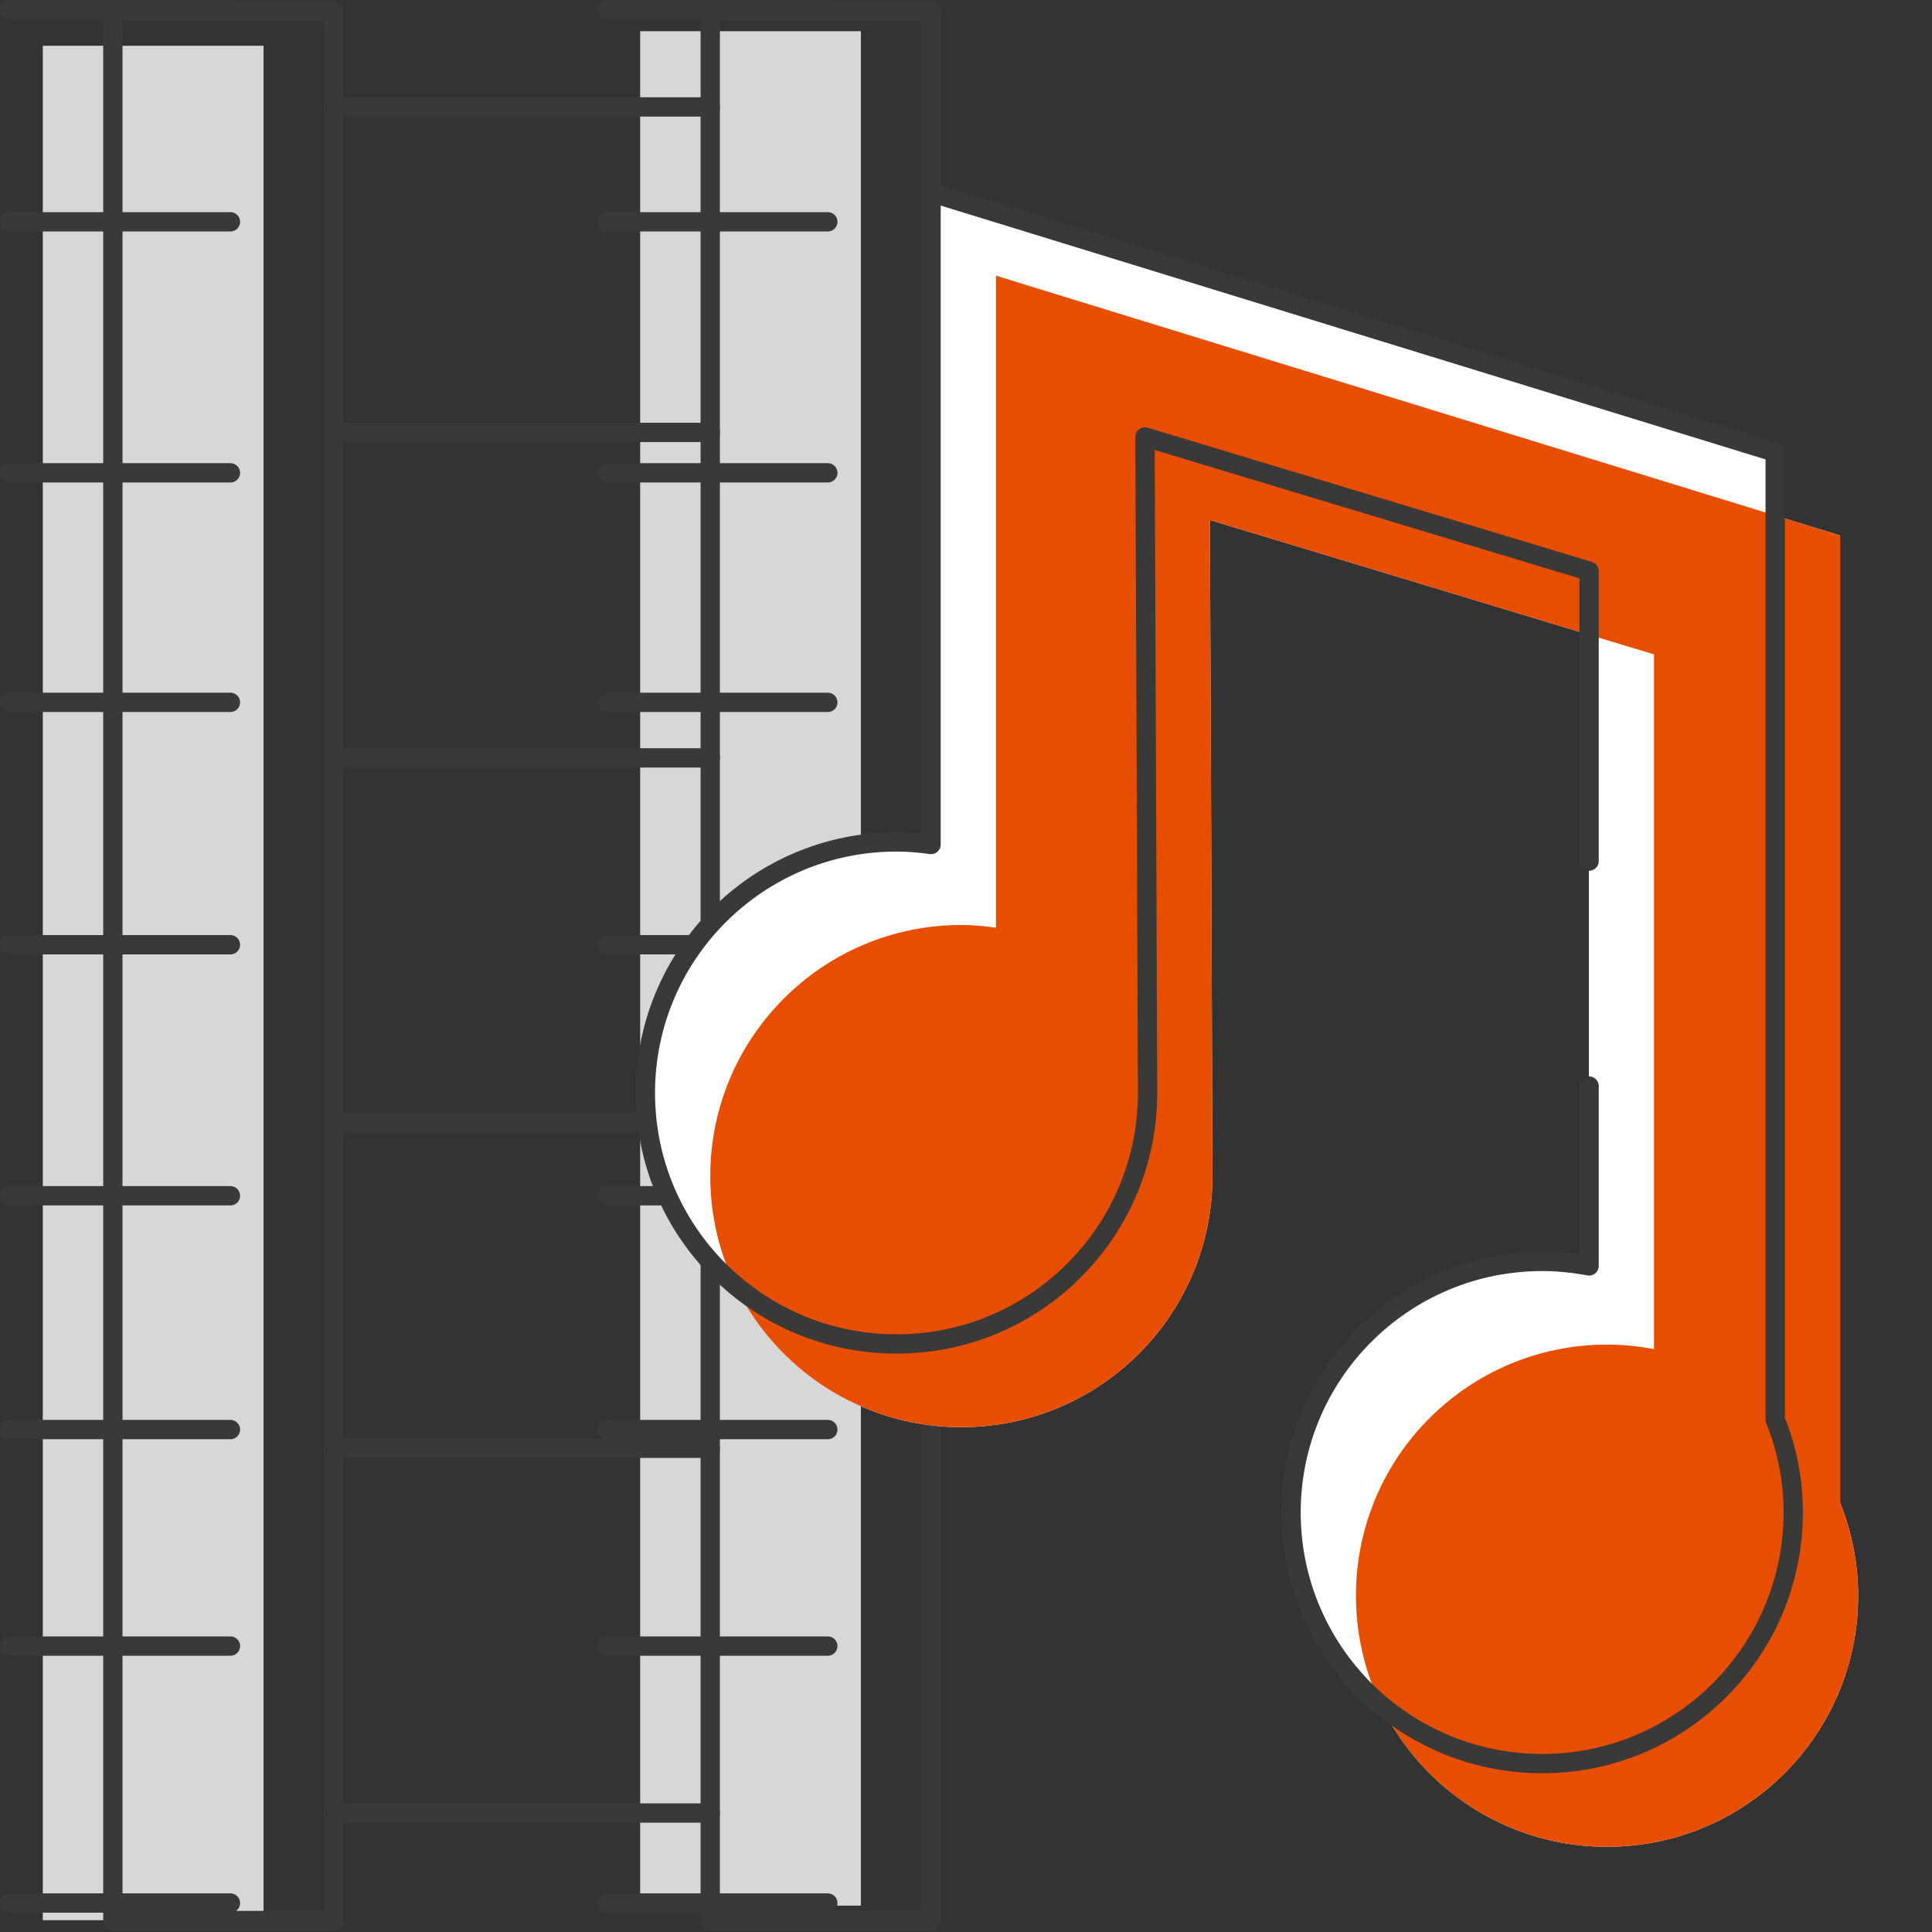 <?xml version="1.0" encoding="utf-8"?>
<!-- Generator: Adobe Illustrator 25.4.1, SVG Export Plug-In . SVG Version: 6.00 Build 0)  -->
<svg xmlns="http://www.w3.org/2000/svg" xmlns:xlink="http://www.w3.org/1999/xlink" preserveAspectRatio="xMidYMid meet" width="150" height="150" viewBox="0 0 150 150" style="width:100%;height:100%"><rect x="0" y="0" width="150" height="150" fill="#333333" stroke="none"/><defs><animateMotion repeatCount="indefinite" dur="3.042s" begin="0s" xlink:href="#_R_G_L_1_G" fill="freeze" keyTimes="0;0.658;1" path="M40.53 73.76 C40.53,52.57 40.53,-32.23 40.53,-53.42 C40.53,-53.42 40.53,-53.42 40.53,-53.42 " keyPoints="0;1;1" keySplines="0.167 0.167 0.833 0.833;0 0 0 0" calcMode="spline"/><animateTransform repeatCount="indefinite" dur="3.042s" begin="0s" xlink:href="#_R_G_L_1_G" fill="freeze" attributeName="transform" from="-32.512 -64.274" to="-32.512 -64.274" type="translate" additive="sum" keyTimes="0;1" values="-32.512 -64.274;-32.512 -64.274" keySplines="0 0 1 1" calcMode="spline"/><animate attributeType="XML" attributeName="opacity" dur="3s" from="0" to="1" xlink:href="#time_group"/></defs><g id="_R_G"><g id="_R_G_L_4_G" transform=" translate(35.084, 75.753) translate(-32.012, -73.58)"><path id="_R_G_L_4_G_D_0_P_0" fill="#d5d7d8" fill-opacity="1" fill-rule="nonzero" d=" M0.25 146.91 C0.25,146.91 17.39,146.91 17.39,146.91 C17.39,146.91 17.39,1.38 17.39,1.38 C17.39,1.38 0.25,1.38 0.25,1.38 C0.25,1.38 0.25,146.91 0.25,146.91z "/><path id="_R_G_L_4_G_D_1_P_0" fill="#d5d7d8" fill-opacity="1" fill-rule="nonzero" d=" M63.77 145.78 C63.77,145.78 46.63,145.78 46.63,145.78 C46.63,145.78 46.63,0.25 46.63,0.25 C46.63,0.25 63.77,0.25 63.77,0.25 C63.77,0.25 63.77,145.78 63.77,145.78z "/></g><g id="_R_G_L_3_G" transform=" translate(40.525, 0.83) scale(1, 1.019) translate(-32.822, -1.061)"><path id="_R_G_L_3_G_D_0_P_0" stroke="#393938" stroke-linecap="round" stroke-linejoin="round" fill="none" stroke-width="1.5" stroke-opacity="1" d=" M18.2 146.59 C18.2,146.59 1.06,146.59 1.06,146.59 C1.06,146.59 1.06,1.06 1.06,1.06 C1.06,1.06 18.2,1.06 18.2,1.06 C18.2,1.06 18.2,146.59 18.2,146.59z "/><path id="_R_G_L_3_G_D_1_P_0" stroke="#393938" stroke-linecap="round" stroke-linejoin="round" fill="none" stroke-width="1.5" stroke-opacity="1" d=" M64.58 146.59 C64.58,146.59 47.44,146.59 47.44,146.59 C47.44,146.59 47.44,1.06 47.44,1.06 C47.44,1.06 64.58,1.06 64.58,1.06 C64.58,1.06 64.58,146.59 64.58,146.59z "/></g><g id="_R_G_L_2_G" transform=" translate(40.525, 74.531) translate(-15.37, -66.979)"><path id="_R_G_L_2_G_D_0_P_0" stroke="#393938" stroke-linecap="round" stroke-linejoin="round" fill="none" stroke-width="1.5" stroke-opacity="1" d=" M0.75 0.75 C0.75,0.75 29.99,0.75 29.99,0.75 "/><path id="_R_G_L_2_G_D_1_P_0" stroke="#393938" stroke-linecap="round" stroke-linejoin="round" fill="none" stroke-width="1.5" stroke-opacity="1" d=" M0.75 26.02 C0.75,26.02 29.99,26.02 29.99,26.02 "/><path id="_R_G_L_2_G_D_2_P_0" stroke="#393938" stroke-linecap="round" stroke-linejoin="round" fill="none" stroke-width="1.5" stroke-opacity="1" d=" M0.75 51.29 C0.75,51.29 29.99,51.29 29.99,51.29 "/><path id="_R_G_L_2_G_D_3_P_0" stroke="#393938" stroke-linecap="round" stroke-linejoin="round" fill="none" stroke-width="1.5" stroke-opacity="1" d=" M0.75 79.61 C0.75,79.61 29.99,79.61 29.99,79.61 "/><path id="_R_G_L_2_G_D_4_P_0" stroke="#393938" stroke-linecap="round" stroke-linejoin="round" fill="none" stroke-width="1.5" stroke-opacity="1" d=" M0.75 104.89 C0.75,104.89 29.99,104.89 29.99,104.89 "/><path id="_R_G_L_2_G_D_5_P_0" stroke="#393938" stroke-linecap="round" stroke-linejoin="round" fill="none" stroke-width="1.5" stroke-opacity="1" d=" M0.75 133.21 C0.75,133.21 29.99,133.21 29.99,133.21 "/></g><g id="_R_G_L_1_G"><path id="_R_G_L_1_G_D_0_P_0" stroke="#393938" stroke-linecap="round" stroke-linejoin="round" fill="none" stroke-width="1.5" stroke-opacity="1" d=" M0.75 164.22 C0.75,164.22 17.89,164.22 17.89,164.22 "/><path id="_R_G_L_1_G_D_1_P_0" stroke="#393938" stroke-linecap="round" stroke-linejoin="round" fill="none" stroke-width="1.5" stroke-opacity="1" d=" M0.75 147.75 C0.75,147.75 17.89,147.75 17.89,147.75 "/><path id="_R_G_L_1_G_D_2_P_0" stroke="#393938" stroke-linecap="round" stroke-linejoin="round" fill="none" stroke-width="1.5" stroke-opacity="1" d=" M0.75 183.71 C0.75,183.71 17.89,183.71 17.89,183.71 "/><path id="_R_G_L_1_G_D_3_P_0" stroke="#393938" stroke-linecap="round" stroke-linejoin="round" fill="none" stroke-width="1.5" stroke-opacity="1" d=" M0.75 201.53 C0.75,201.53 17.89,201.53 17.89,201.53 "/><path id="_R_G_L_1_G_D_4_P_0" stroke="#393938" stroke-linecap="round" stroke-linejoin="round" fill="none" stroke-width="1.5" stroke-opacity="1" d=" M0.75 220.35 C0.75,220.35 17.89,220.35 17.89,220.35 "/><path id="_R_G_L_1_G_D_5_P_0" stroke="#393938" stroke-linecap="round" stroke-linejoin="round" fill="none" stroke-width="1.5" stroke-opacity="1" d=" M0.75 239.84 C0.75,239.84 17.89,239.84 17.89,239.84 "/><path id="_R_G_L_1_G_D_6_P_0" stroke="#393938" stroke-linecap="round" stroke-linejoin="round" fill="none" stroke-width="1.5" stroke-opacity="1" d=" M0.75 257.99 C0.75,257.99 17.89,257.99 17.89,257.99 "/><path id="_R_G_L_1_G_D_7_P_0" stroke="#393938" stroke-linecap="round" stroke-linejoin="round" fill="none" stroke-width="1.5" stroke-opacity="1" d=" M0.75 274.8 C0.75,274.8 17.89,274.8 17.89,274.8 "/><path id="_R_G_L_1_G_D_8_P_0" stroke="#393938" stroke-linecap="round" stroke-linejoin="round" fill="none" stroke-width="1.5" stroke-opacity="1" d=" M47.13 164.22 C47.13,164.22 64.27,164.22 64.27,164.22 "/><path id="_R_G_L_1_G_D_9_P_0" stroke="#393938" stroke-linecap="round" stroke-linejoin="round" fill="none" stroke-width="1.5" stroke-opacity="1" d=" M47.13 147.75 C47.13,147.75 64.27,147.75 64.27,147.75 "/><path id="_R_G_L_1_G_D_10_P_0" stroke="#393938" stroke-linecap="round" stroke-linejoin="round" fill="none" stroke-width="1.5" stroke-opacity="1" d=" M47.13 183.71 C47.13,183.71 64.27,183.71 64.27,183.71 "/><path id="_R_G_L_1_G_D_11_P_0" stroke="#393938" stroke-linecap="round" stroke-linejoin="round" fill="none" stroke-width="1.5" stroke-opacity="1" d=" M47.13 201.53 C47.13,201.53 64.27,201.53 64.27,201.53 "/><path id="_R_G_L_1_G_D_12_P_0" stroke="#393938" stroke-linecap="round" stroke-linejoin="round" fill="none" stroke-width="1.5" stroke-opacity="1" d=" M47.13 220.35 C47.13,220.35 64.27,220.35 64.27,220.35 "/><path id="_R_G_L_1_G_D_13_P_0" stroke="#393938" stroke-linecap="round" stroke-linejoin="round" fill="none" stroke-width="1.5" stroke-opacity="1" d=" M47.13 239.84 C47.13,239.84 64.27,239.84 64.27,239.84 "/><path id="_R_G_L_1_G_D_14_P_0" stroke="#393938" stroke-linecap="round" stroke-linejoin="round" fill="none" stroke-width="1.5" stroke-opacity="1" d=" M47.13 257.99 C47.13,257.99 64.27,257.99 64.27,257.99 "/><path id="_R_G_L_1_G_D_15_P_0" stroke="#393938" stroke-linecap="round" stroke-linejoin="round" fill="none" stroke-width="1.5" stroke-opacity="1" d=" M47.13 274.8 C47.13,274.8 64.27,274.8 64.27,274.8 "/><path id="_R_G_L_1_G_D_16_P_0" stroke="#393938" stroke-linecap="round" stroke-linejoin="round" fill="none" stroke-width="1.5" stroke-opacity="1" d=" M0.75 17.22 C0.75,17.22 17.89,17.22 17.89,17.22 "/><path id="_R_G_L_1_G_D_17_P_0" stroke="#393938" stroke-linecap="round" stroke-linejoin="round" fill="none" stroke-width="1.5" stroke-opacity="1" d=" M0.75 0.75 C0.75,0.75 17.89,0.75 17.89,0.75 "/><path id="_R_G_L_1_G_D_18_P_0" stroke="#393938" stroke-linecap="round" stroke-linejoin="round" fill="none" stroke-width="1.5" stroke-opacity="1" d=" M0.75 36.71 C0.75,36.71 17.89,36.71 17.89,36.71 "/><path id="_R_G_L_1_G_D_19_P_0" stroke="#393938" stroke-linecap="round" stroke-linejoin="round" fill="none" stroke-width="1.5" stroke-opacity="1" d=" M0.75 54.53 C0.75,54.53 17.89,54.53 17.89,54.53 "/><path id="_R_G_L_1_G_D_20_P_0" stroke="#393938" stroke-linecap="round" stroke-linejoin="round" fill="none" stroke-width="1.5" stroke-opacity="1" d=" M0.75 73.35 C0.75,73.35 17.89,73.35 17.89,73.35 "/><path id="_R_G_L_1_G_D_21_P_0" stroke="#393938" stroke-linecap="round" stroke-linejoin="round" fill="none" stroke-width="1.5" stroke-opacity="1" d=" M0.75 92.84 C0.75,92.84 17.89,92.84 17.89,92.84 "/><path id="_R_G_L_1_G_D_22_P_0" stroke="#393938" stroke-linecap="round" stroke-linejoin="round" fill="none" stroke-width="1.5" stroke-opacity="1" d=" M0.75 110.99 C0.75,110.99 17.89,110.99 17.89,110.99 "/><path id="_R_G_L_1_G_D_23_P_0" stroke="#393938" stroke-linecap="round" stroke-linejoin="round" fill="none" stroke-width="1.5" stroke-opacity="1" d=" M0.75 127.8 C0.75,127.8 17.89,127.8 17.89,127.8 "/><path id="_R_G_L_1_G_D_24_P_0" stroke="#393938" stroke-linecap="round" stroke-linejoin="round" fill="none" stroke-width="1.5" stroke-opacity="1" d=" M47.13 17.22 C47.13,17.22 64.27,17.22 64.27,17.22 "/><path id="_R_G_L_1_G_D_25_P_0" stroke="#393938" stroke-linecap="round" stroke-linejoin="round" fill="none" stroke-width="1.5" stroke-opacity="1" d=" M47.13 0.75 C47.13,0.75 64.27,0.75 64.27,0.75 "/><path id="_R_G_L_1_G_D_26_P_0" stroke="#393938" stroke-linecap="round" stroke-linejoin="round" fill="none" stroke-width="1.5" stroke-opacity="1" d=" M47.13 36.71 C47.13,36.71 64.27,36.71 64.27,36.71 "/><path id="_R_G_L_1_G_D_27_P_0" stroke="#393938" stroke-linecap="round" stroke-linejoin="round" fill="none" stroke-width="1.5" stroke-opacity="1" d=" M47.13 54.53 C47.13,54.53 64.27,54.53 64.27,54.53 "/><path id="_R_G_L_1_G_D_28_P_0" stroke="#393938" stroke-linecap="round" stroke-linejoin="round" fill="none" stroke-width="1.5" stroke-opacity="1" d=" M47.13 73.35 C47.13,73.35 64.27,73.35 64.27,73.35 "/><path id="_R_G_L_1_G_D_29_P_0" stroke="#393938" stroke-linecap="round" stroke-linejoin="round" fill="none" stroke-width="1.5" stroke-opacity="1" d=" M47.13 92.84 C47.13,92.84 64.27,92.84 64.27,92.84 "/><path id="_R_G_L_1_G_D_30_P_0" stroke="#393938" stroke-linecap="round" stroke-linejoin="round" fill="none" stroke-width="1.5" stroke-opacity="1" d=" M47.13 110.99 C47.13,110.99 64.27,110.99 64.27,110.99 "/><path id="_R_G_L_1_G_D_31_P_0" stroke="#393938" stroke-linecap="round" stroke-linejoin="round" fill="none" stroke-width="1.5" stroke-opacity="1" d=" M47.13 127.8 C47.13,127.8 64.27,127.8 64.27,127.8 "/></g><g id="_R_G_L_0_G" transform=" translate(95.435, 77.414) translate(-49.079, -66.219)"><path id="_R_G_L_0_G_D_0_P_0" fill="#ffffff" fill-opacity="1" fill-rule="nonzero" d=" M77.02 73.13 C77.02,73.13 77.02,87.09 77.02,87.09 C75.84,86.87 74.62,86.74 73.38,86.74 C62.61,86.74 53.88,95.47 53.88,106.23 C53.88,117 62.61,125.73 73.38,125.73 C84.14,125.73 92.87,117 92.87,106.23 C92.87,103.68 92.37,101.25 91.47,99.02 C91.47,99.02 91.47,65.96 91.47,65.96 C91.47,65.96 91.47,23.92 91.47,23.92 C91.47,23.92 25.93,3.75 25.93,3.75 C25.93,3.75 25.93,54.37 25.93,54.37 C25.05,54.25 24.16,54.17 23.25,54.17 C12.48,54.17 3.75,62.89 3.75,73.66 C3.75,84.43 12.48,93.15 23.25,93.15 C34.01,93.15 42.74,84.43 42.74,73.66 C42.74,71.16 42.54,22.73 42.54,22.73 C42.54,22.73 77.02,33.15 77.02,33.15 C77.02,33.15 77.02,55.66 77.02,55.66 "/><path id="_R_G_L_0_G_D_1_P_0" fill="#ffffff" fill-opacity="1" fill-rule="nonzero" d=" M82.06 79.59 C82.06,79.59 82.06,93.55 82.06,93.55 C80.88,93.33 79.66,93.2 78.41,93.2 C67.65,93.2 58.92,101.93 58.92,112.69 C58.92,123.46 67.65,132.19 78.41,132.19 C89.18,132.19 97.91,123.46 97.91,112.69 C97.91,110.14 97.4,107.71 96.51,105.48 C96.51,105.48 96.51,72.42 96.51,72.42 C96.51,72.42 96.51,30.38 96.51,30.38 C96.51,30.38 30.97,10.21 30.97,10.21 C30.97,10.21 30.97,60.83 30.97,60.83 C30.09,60.71 29.2,60.62 28.28,60.62 C17.52,60.62 8.79,69.35 8.79,80.12 C8.79,90.89 17.52,99.61 28.28,99.61 C39.05,99.61 47.78,90.89 47.78,80.12 C47.78,77.62 47.58,29.18 47.58,29.18 C47.58,29.18 82.06,39.61 82.06,39.61 C82.06,39.61 82.06,56.99 82.06,56.99 C82.06,56.99 82.06,79.59 82.06,79.59z "/><path id="_R_G_L_0_G_D_2_P_0" fill="#ffffff" fill-opacity="1" fill-rule="nonzero" d=" M77.02 73.13 C77.02,73.13 77.02,87.09 77.02,87.09 C75.84,86.87 74.62,86.74 73.38,86.74 C62.61,86.74 53.88,95.47 53.88,106.23 C53.88,117 62.61,125.73 73.38,125.73 C84.14,125.73 92.87,117 92.87,106.23 C92.87,103.68 92.37,101.25 91.47,99.02 C91.47,99.02 91.47,65.96 91.47,65.96 C91.47,65.96 91.47,23.92 91.47,23.92 C91.47,23.92 25.93,3.75 25.93,3.75 C25.93,3.75 25.93,54.37 25.93,54.37 C25.05,54.25 24.16,54.17 23.25,54.17 C12.48,54.17 3.75,62.89 3.75,73.66 C3.75,84.43 12.48,93.15 23.25,93.15 C34.01,93.15 42.74,84.43 42.74,73.66 C42.74,71.16 42.54,22.73 42.54,22.73 C42.54,22.73 77.02,33.15 77.02,33.15 C77.02,33.15 77.02,55.66 77.02,55.66 "/><path id="_R_G_L_0_G_D_3_P_0" fill="#ffffff" fill-opacity="1" fill-rule="nonzero" d=" M77.02 73.13 C77.02,73.13 77.02,87.09 77.02,87.09 C75.84,86.87 74.62,86.74 73.38,86.74 C62.61,86.74 53.88,95.47 53.88,106.23 C53.88,117 62.61,125.73 73.38,125.73 C84.14,125.73 92.87,117 92.87,106.23 C92.87,103.68 92.37,101.25 91.47,99.02 C91.47,99.02 91.47,65.96 91.47,65.96 C91.47,65.96 91.47,23.92 91.47,23.92 C91.47,23.92 25.93,3.75 25.93,3.75 C25.93,3.75 25.93,54.37 25.93,54.37 C25.05,54.25 24.16,54.17 23.25,54.17 C12.48,54.17 3.75,62.89 3.75,73.66 C3.75,84.43 12.48,93.15 23.25,93.15 C34.01,93.15 42.74,84.43 42.74,73.66 C42.74,71.16 42.54,22.73 42.54,22.73 C42.54,22.73 77.02,33.15 77.02,33.15 C77.02,33.15 77.02,55.66 77.02,55.66 "/><path id="_R_G_L_0_G_D_4_P_0" fill="#e74e00" fill-opacity="1" fill-rule="nonzero" d=" M82.06 79.59 C82.06,79.59 82.06,93.55 82.06,93.55 C80.88,93.33 79.66,93.2 78.41,93.2 C67.65,93.2 58.92,101.93 58.92,112.69 C58.92,123.46 67.65,132.19 78.41,132.19 C89.18,132.19 97.91,123.46 97.91,112.69 C97.91,110.14 97.4,107.71 96.51,105.48 C96.51,105.48 96.51,72.42 96.51,72.42 C96.51,72.42 96.51,30.38 96.51,30.38 C96.51,30.38 30.97,10.21 30.97,10.21 C30.97,10.21 30.97,60.83 30.97,60.83 C30.09,60.71 29.2,60.62 28.28,60.62 C17.52,60.62 8.79,69.35 8.79,80.12 C8.79,90.89 17.52,99.61 28.28,99.61 C39.05,99.61 47.78,90.89 47.78,80.12 C47.78,77.62 47.58,29.18 47.58,29.18 C47.58,29.18 82.06,39.61 82.06,39.61 C82.06,39.61 82.06,56.99 82.06,56.99 C82.06,56.99 82.06,79.59 82.06,79.59z "/><path id="_R_G_L_0_G_D_5_P_0" stroke="#393938" stroke-linecap="round" stroke-linejoin="round" fill="none" stroke-width="1.5" stroke-opacity="1" d=" M77.02 73.13 C77.02,73.13 77.02,87.09 77.02,87.09 C75.84,86.87 74.62,86.74 73.38,86.74 C62.61,86.74 53.88,95.47 53.88,106.23 C53.88,117 62.61,125.73 73.38,125.73 C84.14,125.73 92.87,117 92.87,106.23 C92.87,103.68 92.37,101.25 91.47,99.02 C91.47,99.02 91.47,65.96 91.47,65.96 C91.47,65.96 91.47,23.92 91.47,23.92 C91.47,23.92 25.93,3.75 25.93,3.75 C25.93,3.75 25.93,54.37 25.93,54.37 C25.05,54.25 24.16,54.17 23.25,54.17 C12.48,54.17 3.75,62.89 3.75,73.66 C3.75,84.43 12.48,93.15 23.25,93.15 C34.01,93.15 42.74,84.43 42.74,73.66 C42.74,71.16 42.54,22.73 42.54,22.73 C42.54,22.73 77.02,33.15 77.02,33.15 C77.02,33.15 77.02,55.66 77.02,55.66 "/></g></g><g id="time_group"/></svg>